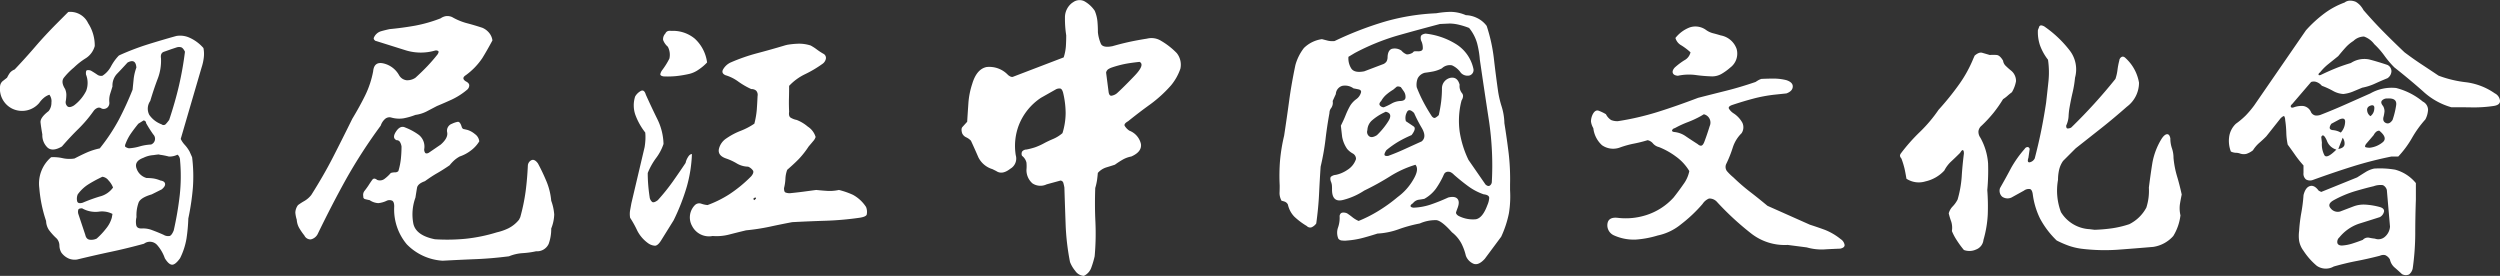 <svg xmlns="http://www.w3.org/2000/svg" width="139.231" height="15.364" viewBox="0 0 139.231 15.364">
  <rect x="0" y="0" width="139.231" height="15.364" fill="#333333" stroke="none"/>
  <path id="Path_15" data-name="Path 15" d="M-64.09-1.512q-.176,0-.211.07a.421.421,0,0,0,0,.246l.387,1.16q.053.246.246.272a.693.693,0,0,0,.387-.062,4.039,4.039,0,0,0,.527-.562,1.652,1.652,0,0,0,.316-.6L-62.4-1.2a1.276,1.276,0,0,0-.782-.123A1.5,1.5,0,0,1-64.09-1.512Zm1.125-1.758-.211.105a6.757,6.757,0,0,0-.606.343,2.156,2.156,0,0,0-.554.536.633.633,0,0,0-.035.36q.035.185.316.1a9.353,9.353,0,0,1,.94-.343,1.293,1.293,0,0,0,.747-.5,1.218,1.218,0,0,0-.255-.4A.5.5,0,0,0-62.965-3.27ZM-59.8-4.5q.088-.035-.334.026a1.448,1.448,0,0,0-.545.149q-.527.193-.378.6A.818.818,0,0,0-60.5-3.2a2.617,2.617,0,0,1,.387.026,1.657,1.657,0,0,1,.387.114q.229.035.255.176t-.185.316l-.562.281q-.6.176-.721.439a2.069,2.069,0,0,0-.123.826,1.064,1.064,0,0,0-.018.431q.035.22.334.2a1.38,1.38,0,0,1,.571.1q.308.114.624.255a.476.476,0,0,0,.343.062q.114-.044.22-.308a18.3,18.3,0,0,0,.334-1.96,9.751,9.751,0,0,0,.018-1.942.426.426,0,0,0-.044-.193.311.311,0,0,0-.1-.123,1,1,0,0,1-.475.105A3.851,3.851,0,0,0-59.8-4.5Zm-.879-1.9-.281.176q-.229.281-.4.527a2.558,2.558,0,0,0-.3.563q-.07.158-.018.2a.514.514,0,0,0,.193.079,2.668,2.668,0,0,0,.6-.105,2.747,2.747,0,0,1,.633-.105.342.342,0,0,0,.123-.562q-.246-.352-.4-.633a.142.142,0,0,0-.053-.114Q-60.645-6.416-60.68-6.4Zm1.863-4.078-.316.105q-.193.07-.4.141t-.167.352a2.772,2.772,0,0,1-.185,1.16q-.22.58-.413,1.23a.747.747,0,0,0-.053.773,1.427,1.427,0,0,0,.686.527.169.169,0,0,0,.237-.018,2.414,2.414,0,0,0,.185-.229q.334-1,.545-1.907a18.361,18.361,0,0,0,.334-1.89q-.105-.211-.211-.246A.437.437,0,0,0-58.816-10.477Zm-6.047-1.969a1.094,1.094,0,0,1,1.107.624,2.287,2.287,0,0,1,.369,1.274,1.163,1.163,0,0,1-.483.668,3.882,3.882,0,0,0-.677.527,3.836,3.836,0,0,0-.562.571q-.176.237.07.624a.864.864,0,0,1,.07.316A2.21,2.21,0,0,1-65-7.488a.309.309,0,0,0,.105.308q.123.079.352-.062a2.313,2.313,0,0,0,.677-.809,1.259,1.259,0,0,0-.009-.914q-.018-.211.053-.237a.379.379,0,0,1,.229.026q.176.105.334.211a.369.369,0,0,0,.3.07,1.38,1.38,0,0,0,.475-.519,2.684,2.684,0,0,1,.439-.606l.07-.035a14.231,14.231,0,0,1,1.521-.58q.729-.229,1.608-.475a1.261,1.261,0,0,1,.747.1,2.23,2.23,0,0,1,.765.571,1.692,1.692,0,0,1,.018.545,2.828,2.828,0,0,1-.123.545l-.668,2.285-.492,1.688a1.308,1.308,0,0,0,.229.334,1.943,1.943,0,0,1,.264.369l.141.316a8.689,8.689,0,0,1,.044,1.688,13.79,13.79,0,0,1-.255,1.723,9.383,9.383,0,0,1-.1,1.107,3.868,3.868,0,0,1-.36,1.107q-.264.369-.448.36t-.4-.36a2.221,2.221,0,0,0-.422-.729.541.541,0,0,0-.738-.079q-.967.264-1.837.448t-1.89.431a.884.884,0,0,1-.439-.044A1,1,0,0,1-65.25.949a.817.817,0,0,1-.105-.4A.594.594,0,0,0-65.5.176a3.3,3.3,0,0,1-.439-.483.958.958,0,0,1-.158-.5,7.58,7.58,0,0,1-.378-1.837,1.926,1.926,0,0,1,.659-1.714,2.319,2.319,0,0,1,.642.053,1.765,1.765,0,0,0,.659.018q.369-.193.686-.334a3.722,3.722,0,0,1,.721-.229,10.4,10.4,0,0,0,1.072-1.617,17.981,17.981,0,0,0,.756-1.652l.062-.615a2.727,2.727,0,0,1,.149-.615q-.018-.264-.141-.334t-.352.053q-.352.387-.6.642A.958.958,0,0,0-62.4-8.3q-.07.229-.132.422a1.238,1.238,0,0,0-.044.457.341.341,0,0,1-.1.29A.321.321,0,0,1-63-7.066a.239.239,0,0,0-.246-.035.5.5,0,0,0-.211.176,7.322,7.322,0,0,1-.844.993q-.457.448-.914.976-.51.3-.791.07a.942.942,0,0,1-.3-.738q-.07-.4-.1-.668t.448-.633A.728.728,0,0,0-65.8-7.4a.591.591,0,0,0-.114-.439.948.948,0,0,0-.3.167,1.417,1.417,0,0,0-.264.29,1.257,1.257,0,0,1-1.512.316,1.234,1.234,0,0,1-.668-1.266.424.424,0,0,1,.132-.255q.1-.079.255-.2a2,2,0,0,1,.158-.272.661.661,0,0,1,.264-.185q.615-.65,1.151-1.274t1.2-1.292Zm21.375,6.223a1.234,1.234,0,0,1,.316-.105q.123-.018.211.246.035.141.123.158t.229.053a1.23,1.23,0,0,1,.4.229.57.57,0,0,1,.237.4,1.819,1.819,0,0,1-.5.536,2.114,2.114,0,0,1-.589.308,1.707,1.707,0,0,0-.29.2,2.212,2.212,0,0,0-.272.29q-.387.264-.694.439T-45-3.023q-.4.141-.439.369t-.088.545A2.72,2.72,0,0,0-45.642-.65q.149.65,1.2.861A10.775,10.775,0,0,0-42.75.185a9.111,9.111,0,0,0,1.758-.36,3.011,3.011,0,0,0,.633-.22,1.8,1.8,0,0,0,.6-.483l.07-.141a10.848,10.848,0,0,0,.3-1.45q.088-.677.123-1.433a.355.355,0,0,1,.22-.3q.167-.053.343.193a11.281,11.281,0,0,1,.483,1.02,3.659,3.659,0,0,1,.255,1.055,2.834,2.834,0,0,1,.167.765,2.281,2.281,0,0,1-.167.782,2.432,2.432,0,0,1-.141.853.709.709,0,0,1-.7.413,4.671,4.671,0,0,1-.756.105,2.417,2.417,0,0,0-.756.176q-.967.123-1.837.158t-1.854.088a3.036,3.036,0,0,1-2-.914,3.018,3.018,0,0,1-.7-2.109q0-.246-.105-.316a.365.365,0,0,0-.316,0,1.389,1.389,0,0,1-.466.132.946.946,0,0,1-.483-.167q-.105-.018-.237-.053a.132.132,0,0,1-.114-.158.357.357,0,0,1,.07-.308q.105-.132.211-.29.123-.193.22-.325t.272.009a.428.428,0,0,0,.387-.044A2.134,2.134,0,0,0-46.9-3.48a.718.718,0,0,1,.229-.035.261.261,0,0,0,.193-.07,3.743,3.743,0,0,0,.141-.694,6.63,6.63,0,0,0,.035-.677.709.709,0,0,0-.079-.237.212.212,0,0,0-.2-.114q-.264-.123-.026-.483t.519-.22a3.291,3.291,0,0,1,.756.413.834.834,0,0,1,.3.747.326.326,0,0,0,.044.246q.062.07.2,0l.668-.457q.422-.369.36-.686A.407.407,0,0,1-43.488-6.223Zm-.633-5.871a.708.708,0,0,1,.308-.123.665.665,0,0,1,.325.053,3.4,3.4,0,0,0,.826.343q.387.1.861.255a.978.978,0,0,1,.369.272.828.828,0,0,1,.193.431q-.281.527-.562.984a3.784,3.784,0,0,1-.914.949q-.141.088-.141.176t.141.176q.176.088.185.211a.32.32,0,0,1-.114.246,3.891,3.891,0,0,1-.861.554q-.439.2-.826.36l-.589.308a1.942,1.942,0,0,1-.606.185,3.659,3.659,0,0,1-.677.193,1.61,1.61,0,0,1-.694-.053.378.378,0,0,0-.343.105.836.836,0,0,0-.22.352,28.927,28.927,0,0,0-1.934,2.988q-.791,1.424-1.582,3.059a.572.572,0,0,1-.378.29.376.376,0,0,1-.36-.22,3.262,3.262,0,0,1-.3-.439,1.065,1.065,0,0,1-.123-.439,1.678,1.678,0,0,1-.079-.4.742.742,0,0,1,.149-.413,3.5,3.5,0,0,1,.369-.237,1.383,1.383,0,0,0,.369-.325q.7-1.107,1.213-2.109T-49.043-6.5q.422-.7.721-1.31a5.272,5.272,0,0,0,.439-1.327q.053-.58.6-.439a1.337,1.337,0,0,1,.844.65.555.555,0,0,0,.422.281.8.8,0,0,0,.492-.141q.387-.352.677-.659t.554-.642q.088-.141.035-.185a.225.225,0,0,0-.176-.026,2.859,2.859,0,0,1-1.617-.009l-1.652-.519a.145.145,0,0,1-.105-.062A.117.117,0,0,1-47.848-11a.627.627,0,0,1,.387-.369q.246-.07.492-.123.738-.07,1.424-.193A7.959,7.959,0,0,0-44.121-12.094Zm17.543,9.984a.155.155,0,0,0-.114.044q-.044.044.044.1l.07-.07A.044.044,0,0,0-26.578-2.109Zm-6.715-5.625a.8.8,0,0,1,.325-.316q.185-.088.272.211.3.668.633,1.345a3.309,3.309,0,0,1,.352,1.4,2.737,2.737,0,0,1-.413.782,3.786,3.786,0,0,0-.466.835q0,.334.026.659t.079.677a.416.416,0,0,0,.149.281q.1.053.308-.105a11.365,11.365,0,0,0,.835-1.037q.36-.51.712-1.037a.925.925,0,0,1,.123-.308q.105-.185.229-.185a7.657,7.657,0,0,1-.281,1.8,11.754,11.754,0,0,1-.738,1.89l-.7,1.125q-.176.281-.334.29a.733.733,0,0,1-.4-.149,1.96,1.96,0,0,1-.589-.686,5.68,5.68,0,0,0-.4-.721,1.272,1.272,0,0,1,0-.422l.07-.387.738-3.129a3.978,3.978,0,0,0,.044-.422,2.841,2.841,0,0,0-.009-.387,3.621,3.621,0,0,1-.554-.993A1.609,1.609,0,0,1-33.293-7.734Zm8.332-2.848.141-.035a4.626,4.626,0,0,1,.633-.062,2.119,2.119,0,0,1,.668.1,2.664,2.664,0,0,1,.343.22,3.5,3.5,0,0,0,.36.237.258.258,0,0,1,.149.272.454.454,0,0,1-.185.29,6.367,6.367,0,0,1-.976.58,3.011,3.011,0,0,0-.888.65q0,.352-.009.694t.009.747q-.035.246.079.325a1.018,1.018,0,0,0,.343.132,2.192,2.192,0,0,1,.615.369,1.047,1.047,0,0,1,.439.58.625.625,0,0,1-.141.237q-.123.149-.246.29a4.916,4.916,0,0,1-.536.686q-.255.264-.659.615a1.63,1.63,0,0,0-.1.492A2.558,2.558,0,0,1-25-2.637q0,.193.07.237a.6.6,0,0,0,.281.044q.352-.035.694-.079l.747-.1q.334.035.633.053a2.389,2.389,0,0,0,.633-.053,4.387,4.387,0,0,1,.782.272,2.02,2.02,0,0,1,.729.677.726.726,0,0,1,.035.431q-.053.114-.387.167a17.289,17.289,0,0,1-1.872.167q-.87.026-1.89.079-.65.123-1.257.255a11.617,11.617,0,0,1-1.31.2q-.51.123-.949.237a2.79,2.79,0,0,1-.914.079,1.055,1.055,0,0,1-1.143-.554.975.975,0,0,1,.158-1.169.34.34,0,0,1,.343-.079,1.406,1.406,0,0,0,.36.079A6.221,6.221,0,0,0-28.037-2.3a7.5,7.5,0,0,0,1.213-1q.158-.193.1-.308A.607.607,0,0,0-27-3.832a1.28,1.28,0,0,1-.624-.176,3.079,3.079,0,0,0-.606-.281q-.457-.158-.4-.51a.966.966,0,0,1,.431-.615,3.779,3.779,0,0,1,.782-.413,3.823,3.823,0,0,0,.765-.4A4.641,4.641,0,0,0-26.517-7q.026-.36.044-.765a.348.348,0,0,0-.079-.3.391.391,0,0,0-.272-.088,4.3,4.3,0,0,1-.729-.422,2.3,2.3,0,0,0-.712-.352q-.264-.123-.105-.36a.936.936,0,0,1,.387-.343,10.249,10.249,0,0,1,1.485-.519Q-25.787-10.336-24.961-10.582Zm-6.645-.668a.236.236,0,0,1,.141-.132.358.358,0,0,1,.176-.009,1.9,1.9,0,0,1,1.318.431,2.178,2.178,0,0,1,.686,1.327,2.624,2.624,0,0,1-.475.4A1.493,1.493,0,0,1-30.27-9,6.121,6.121,0,0,1-31-8.877a4.756,4.756,0,0,1-.712.018q-.193-.035-.176-.132a.571.571,0,0,1,.105-.22,4.118,4.118,0,0,0,.4-.642.957.957,0,0,0-.088-.659.918.918,0,0,1-.264-.378A.455.455,0,0,1-31.605-11.25ZM-5.2-9.668q-.492.053-.809.114a6.015,6.015,0,0,0-.738.2.873.873,0,0,0-.211.105.322.322,0,0,0-.105.176l.141,1.09q.035.211.158.2a.638.638,0,0,0,.3-.132q.387-.352.984-.976T-5.2-9.668Zm-3.727-3.3a.609.609,0,0,1,.633-.088,1.683,1.683,0,0,1,.6.545,2.026,2.026,0,0,1,.149.589q.026.29.026.606a2.15,2.15,0,0,0,.167.642q.114.237.642.132.492-.141.932-.237t1-.185a1.013,1.013,0,0,1,.791.132,4.054,4.054,0,0,1,.861.677,1.035,1.035,0,0,1,.2.87,2.956,2.956,0,0,1-.519.923A7.223,7.223,0,0,1-4.614-7.295q-.589.422-1.222.932-.246.141-.193.255a.846.846,0,0,0,.264.272,1.037,1.037,0,0,1,.642.738q.062.439-.536.7a1.564,1.564,0,0,0-.466.167,5.112,5.112,0,0,0-.448.29q-.211.07-.475.149a1.056,1.056,0,0,0-.475.308q-.018.211-.044.4a3.194,3.194,0,0,1-.1.439q-.035.984.009,1.881A14.24,14.24,0,0,1-7.7,1.16a5.1,5.1,0,0,1-.176.6A.809.809,0,0,1-8.3,2.25a.618.618,0,0,1-.483-.281,1.741,1.741,0,0,1-.29-.492A13.44,13.44,0,0,1-9.316-.589q-.035-.976-.07-2.083-.018-.105-.053-.237A.183.183,0,0,0-9.6-3.059l-.773.211a.8.8,0,0,1-.791-.053.98.98,0,0,1-.334-.756,2.216,2.216,0,0,0,0-.4.667.667,0,0,0-.246-.378.27.27,0,0,1,.009-.246.313.313,0,0,1,.237-.105,3.968,3.968,0,0,0,.475-.123,3.494,3.494,0,0,0,.51-.229q.229-.123.5-.237A1.964,1.964,0,0,0-9.492-5.7a3.844,3.844,0,0,0,.176-1.116,4.956,4.956,0,0,0-.141-1.134q-.053-.193-.141-.229a.4.4,0,0,0-.281.053l-.809.457a3.249,3.249,0,0,0-1.23,1.512,3.246,3.246,0,0,0-.176,1.688.654.654,0,0,1-.308.756q-.448.352-.782.123l-.211-.105a1.287,1.287,0,0,1-.782-.659q-.185-.431-.413-.923a.84.84,0,0,0-.272-.193.441.441,0,0,1-.22-.229q-.07-.246.018-.343l.264-.29q.035-.562.07-1.063a4.418,4.418,0,0,1,.211-1.046q.246-.826.8-.94a1.43,1.43,0,0,1,1.2.448.837.837,0,0,0,.123.079.272.272,0,0,0,.123.026l2.848-1.09a2.606,2.606,0,0,0,.123-.624q.018-.29.018-.606a5.931,5.931,0,0,1-.07-.967A1.019,1.019,0,0,1-8.93-12.973ZM11.988-3.551a.262.262,0,0,0-.2.088,1,1,0,0,0-.079.158,4.777,4.777,0,0,1-.4.694,2.021,2.021,0,0,1-.65.571q-.193.035-.334.053a.52.52,0,0,0-.3.193q-.141.088-.132.158t.167.088a3.388,3.388,0,0,0,.932-.167,10.04,10.04,0,0,0,1-.4q.369-.088.51.07t.018.492q-.053.141-.088.246t.123.211a1.739,1.739,0,0,0,.976.193q.378-.07.642-.791a1.168,1.168,0,0,0,.1-.387q.009-.176-.308-.211a3.213,3.213,0,0,1-.844-.439q-.387-.281-.809-.65a.666.666,0,0,0-.185-.141A.341.341,0,0,0,11.988-3.551Zm-3.48-3.34-.141.07a2.931,2.931,0,0,0-.606.4.756.756,0,0,0-.272.554.308.308,0,0,0,.1.343q.149.114.431-.062a4.133,4.133,0,0,0,.633-.773Q8.93-6.8,8.508-6.891Zm1.582.07q-.3-.3-.413-.018a.661.661,0,0,0-.044.475q.264.176.431.29t-.114.483a6.96,6.96,0,0,0-.694.343,5.214,5.214,0,0,0-.712.5q-.123.193-.1.264t.2.053q.439-.158.9-.369t.967-.439q.3-.246.009-.747A7.75,7.75,0,0,1,10.09-6.82ZM9.352-8.262q-.176-.07-.246-.009t-.176.149a2.767,2.767,0,0,0-.4.29,1.279,1.279,0,0,0-.272.343q-.141.141-.079.237a.279.279,0,0,0,.22.114,3.343,3.343,0,0,0,.457-.22,1.085,1.085,0,0,1,.492-.132q.246-.018.264-.185a.548.548,0,0,0-.088-.343Zm2.18-3.516q-1.266.334-2.382.65a12.587,12.587,0,0,0-2.364.967l-.352.211a1.057,1.057,0,0,0,.158.65q.176.264.721.158l1.02-.387A.41.41,0,0,0,8.561-9.7a.544.544,0,0,0,.053-.246q.018-.369.237-.448a.655.655,0,0,1,.536.1.693.693,0,0,0,.3.211.613.613,0,0,0,.334-.105.142.142,0,0,1,.105-.07h.141q.3.018.308-.158a.94.94,0,0,0-.062-.369.439.439,0,0,1-.044-.316q.044-.105.255-.141a4.035,4.035,0,0,1,1.652.554,2.15,2.15,0,0,1,1.02,1.415.316.316,0,0,1-.211.36.5.5,0,0,1-.492-.149,1.192,1.192,0,0,0-.492-.413.631.631,0,0,0-.562.167,1.9,1.9,0,0,1-.457.167q-.211.044-.492.079a.61.61,0,0,0-.4.316.957.957,0,0,0-.053.492,7.74,7.74,0,0,0,.343.765,9.35,9.35,0,0,0,.5.853q.105.123.193.079a.783.783,0,0,0,.193-.149q.088-.4.132-.756a6.106,6.106,0,0,0,.044-.756.6.6,0,0,1,.475-.562q.387-.07.51.387a.61.61,0,0,0,.123.457q.141.158-.018.422l-.035.141a4.544,4.544,0,0,0-.07,1.582,5.562,5.562,0,0,0,.492,1.582l.949,1.371q.141.123.237.062a.263.263,0,0,0,.114-.2,17,17,0,0,0-.158-3.41q-.246-1.6-.51-3.41a5.114,5.114,0,0,0-.149-.9,2.343,2.343,0,0,0-.448-.861,4.072,4.072,0,0,0-.554-.176,2.287,2.287,0,0,0-.536-.07Zm-6.574.844.343.088a1.122,1.122,0,0,0,.36.018,18.814,18.814,0,0,1,2.795-1.081,12.2,12.2,0,0,1,2.865-.466,5.32,5.32,0,0,1,.791-.079,2.176,2.176,0,0,1,.861.185,1.5,1.5,0,0,1,.589.141,1.455,1.455,0,0,1,.571.457,9.238,9.238,0,0,1,.4,1.811q.1.879.237,1.846a5.541,5.541,0,0,0,.2.844,3.314,3.314,0,0,1,.149.914q.141.879.237,1.67a12.5,12.5,0,0,1,.079,1.74v.316a5.922,5.922,0,0,1-.062,1.283A5.781,5.781,0,0,1,14.941.07L14.027,1.3q-.352.387-.633.272a.779.779,0,0,1-.422-.448,3,3,0,0,0-.237-.659A1.924,1.924,0,0,0,12.2-.176q-.562-.633-.861-.677a2.167,2.167,0,0,0-.932.185A7.794,7.794,0,0,0,9.22-.343a4.066,4.066,0,0,1-1.169.237q-.439.141-.835.246a4.708,4.708,0,0,1-.853.141,1.047,1.047,0,0,1-.272,0,.272.272,0,0,1-.22-.105.861.861,0,0,1-.018-.615,1.623,1.623,0,0,0,.088-.65q.035-.176.176-.185a.475.475,0,0,1,.246.044q.158.105.3.22A1.532,1.532,0,0,0,7-.809a7.481,7.481,0,0,0,1.081-.545,8.736,8.736,0,0,0,1.1-.791,3.12,3.12,0,0,0,.844-.932q.369-.6.141-.861a5.8,5.8,0,0,0-1.424.65A14.949,14.949,0,0,1,7.313-2.5a3.829,3.829,0,0,1-1.169.519Q5.5-1.811,5.52-2.6q0-.123-.009-.211a.742.742,0,0,0-.062-.211Q5.4-3.2,5.458-3.27a.481.481,0,0,1,.272-.105,1.793,1.793,0,0,0,.65-.281,1.126,1.126,0,0,0,.475-.6.342.342,0,0,0-.176-.308,1.1,1.1,0,0,1-.316-.255A1.7,1.7,0,0,1,6.082-5.5q-.035-.3-.07-.615.176-.352.272-.6a4.273,4.273,0,0,1,.255-.527,1.346,1.346,0,0,1,.334-.352.664.664,0,0,0,.264-.387q.018-.123-.149-.158t-.272-.053a.8.8,0,0,0-.624-.141.5.5,0,0,0-.36.457l-.176.387a.527.527,0,0,1-.079.387.433.433,0,0,0-.1.281q-.141.773-.22,1.468a13.353,13.353,0,0,1-.272,1.521q-.053.791-.088,1.538T4.641-.668a.636.636,0,0,1-.255.211.255.255,0,0,1-.272-.07,3.891,3.891,0,0,1-.7-.527,1.4,1.4,0,0,1-.352-.668.331.331,0,0,0-.167-.158,1.272,1.272,0,0,0-.185-.053.894.894,0,0,1-.114-.431q.009-.185.009-.413a10.683,10.683,0,0,1,.018-1.38,9.726,9.726,0,0,1,.229-1.4q.158-1.037.281-1.951T3.48-9.492a2.754,2.754,0,0,1,.475-.949A1.782,1.782,0,0,1,4.957-10.934ZM26.227-6.75l-.176.105a5.471,5.471,0,0,1-.721.334,5.471,5.471,0,0,0-.721.334.2.2,0,0,0-.149.114q-.026.079.114.1a1.332,1.332,0,0,1,.633.229q.281.193.668.439.141.123.229.088t.158-.229q.141-.369.29-.853A.475.475,0,0,0,26.227-6.75Zm3.2-1.969q.352-.018.7-.018a2.889,2.889,0,0,1,.7.088q.369.123.352.369t-.352.369l-.668.07a8.217,8.217,0,0,0-1.178.22q-.562.149-1.143.343-.281.088-.211.22a.834.834,0,0,0,.281.272,1.489,1.489,0,0,1,.466.51.6.6,0,0,1-.044.58,1.943,1.943,0,0,0-.492.8,6.651,6.651,0,0,1-.352.888.394.394,0,0,0,.026.422,2.972,2.972,0,0,0,.36.352,10.788,10.788,0,0,0,.923.8q.448.343.976.782L32.133-.6q.439.141.844.29a3.387,3.387,0,0,1,.879.519.469.469,0,0,1,.211.325q0,.149-.246.2-.492.018-.914.044a2.99,2.99,0,0,1-.949-.114L30.9.527a3.032,3.032,0,0,1-2.03-.633A15.784,15.784,0,0,1,26.93-1.9a.565.565,0,0,0-.413-.158.786.786,0,0,0-.36.3,7.934,7.934,0,0,1-1.2,1.134A3.005,3.005,0,0,1,23.66,0a5.487,5.487,0,0,1-1.222.229A2.692,2.692,0,0,1,21.234,0a.614.614,0,0,1-.378-.633q.044-.4.554-.352a3.736,3.736,0,0,0,1.582-.141,3.481,3.481,0,0,0,1.547-.984q.281-.352.554-.747a1.823,1.823,0,0,0,.325-.729,2.706,2.706,0,0,0-.756-.817,4.147,4.147,0,0,0-.932-.519.638.638,0,0,1-.334-.2.529.529,0,0,0-.3-.185,7.453,7.453,0,0,1-.773.193,5.385,5.385,0,0,0-.809.229,1.086,1.086,0,0,1-.958-.141,1.5,1.5,0,0,1-.483-.949.97.97,0,0,1-.132-.378.932.932,0,0,1,.1-.4q.141-.264.334-.193a2.512,2.512,0,0,1,.4.193.811.811,0,0,0,.29.325.92.92,0,0,0,.378.062,15.21,15.21,0,0,0,2.171-.5q1.046-.325,2.294-.8.826-.211,1.582-.4t1.617-.483q.105-.07.167-.105A1.209,1.209,0,0,1,29.426-8.719ZM24.645-11a1.854,1.854,0,0,1,.8-.589,1,1,0,0,1,.888.132,1.166,1.166,0,0,0,.4.193q.211.053.439.123a1.152,1.152,0,0,1,.879.747A.969.969,0,0,1,27.7-9.352a3.014,3.014,0,0,1-.5.36,1.05,1.05,0,0,1-.519.132,8.523,8.523,0,0,1-.932-.079,2.912,2.912,0,0,0-.967.044q-.229-.018-.281-.149t.105-.308a3.852,3.852,0,0,1,.527-.4.675.675,0,0,0,.352-.448,3.425,3.425,0,0,0-.51-.387A.674.674,0,0,1,24.645-11Zm16.664.984q.246-.211.422-.158l.422.123a2.127,2.127,0,0,1,.387,0q.176.018.352.316a.482.482,0,0,0,.149.29,3.737,3.737,0,0,0,.308.272.741.741,0,0,1,.264.58,1.825,1.825,0,0,1-.229.615q-.141.105-.246.2a1.683,1.683,0,0,1-.246.185,7.2,7.2,0,0,1-.527.756,7.376,7.376,0,0,1-.668.721.479.479,0,0,0-.176.308.565.565,0,0,0,.105.36,3.424,3.424,0,0,1,.431,1.433,12.013,12.013,0,0,1-.044,1.485,12.1,12.1,0,0,1,.026,1.371A6.191,6.191,0,0,1,41.8.246a.638.638,0,0,1-.413.536.88.88,0,0,1-.677.026,5.138,5.138,0,0,1-.387-.527,2.96,2.96,0,0,1-.281-.527,1.164,1.164,0,0,0-.035-.519,4.2,4.2,0,0,1-.141-.466.861.861,0,0,1,.22-.387A1.6,1.6,0,0,0,40.359-2a6.049,6.049,0,0,0,.229-1.274q.035-.589.123-1.292,0-.158-.053-.185t-.158.149q-.246.246-.492.475a1.78,1.78,0,0,0-.387.51,2.037,2.037,0,0,1-1.055.606,1.253,1.253,0,0,1-1.055-.149q-.053-.316-.105-.554a4.571,4.571,0,0,0-.176-.571.35.35,0,0,1-.079-.141A.224.224,0,0,1,37.2-4.57a9.921,9.921,0,0,1,1.063-1.2A7.934,7.934,0,0,0,39.3-7a15.523,15.523,0,0,0,1.143-1.415,7.051,7.051,0,0,0,.791-1.433ZM44.895-11.6a.12.12,0,0,1,.132-.1.468.468,0,0,1,.22.1,6.283,6.283,0,0,1,1.345,1.283A1.723,1.723,0,0,1,46.9-8.789a6.1,6.1,0,0,1-.132.809q-.1.422-.185.914a4,4,0,0,0-.044.448,1.417,1.417,0,0,1-.132.5q0,.141.062.158a.389.389,0,0,0,.22-.053q.668-.65,1.283-1.327t1.178-1.38a2.443,2.443,0,0,0,.114-.5,3.953,3.953,0,0,1,.1-.519.255.255,0,0,1,.123-.2q.105-.062.229.062a2.4,2.4,0,0,1,.747,1.371,1.67,1.67,0,0,1-.677,1.336q-.738.65-1.406,1.178T46.934-4.852l-.7.7a1.428,1.428,0,0,0-.22.492,2.47,2.47,0,0,0-.062.563A3.393,3.393,0,0,0,46.116-1.3a1.989,1.989,0,0,0,1.591.949l.281.035A9.006,9.006,0,0,0,48.964-.4a5.552,5.552,0,0,0,.958-.229,2.183,2.183,0,0,0,.949-.923,3.062,3.062,0,0,0,.141-1.116q.088-.7.193-1.362a3.855,3.855,0,0,1,.51-1.345q.158-.246.3-.264t.193.229a1.688,1.688,0,0,0,.088.554,1.633,1.633,0,0,1,.088.536,5.241,5.241,0,0,0,.193,1.011q.141.466.264,1.028-.07.334-.105.571a1.761,1.761,0,0,0,.035.589,2.86,2.86,0,0,1-.4,1.151,1.863,1.863,0,0,1-1.116.606q-1.037.088-1.986.158A10.769,10.769,0,0,1,47.25.738,3.7,3.7,0,0,1,46.573.58a5.753,5.753,0,0,1-.694-.3,4.864,4.864,0,0,1-.932-1.23,4.339,4.339,0,0,1-.4-1.336q-.035-.264-.158-.3a.459.459,0,0,0-.334.088l-.7.387a.519.519,0,0,1-.519-.053.451.451,0,0,1-.114-.475q.352-.615.606-1.1a6.136,6.136,0,0,1,.765-1.081.2.2,0,0,1,.158-.105q.088,0,.123.105l-.07.492q-.088.264.062.255a.41.41,0,0,0,.29-.22q.211-.809.36-1.547t.272-1.547q.07-.615.132-1.2a4.827,4.827,0,0,0-.026-1.2,2.966,2.966,0,0,1-.448-.809,2.319,2.319,0,0,1-.114-.844ZM63.527-2.742q-.387.088-.993.264a6.157,6.157,0,0,0-1.222.51q-.387.211-.176.457a.5.5,0,0,0,.527.176l.738-.281a1.616,1.616,0,0,1,.7-.1,3.957,3.957,0,0,1,.773.132q.246.07.237.237a.457.457,0,0,1-.237.325q-.6.193-1.169.369a2.408,2.408,0,0,0-1.081.756.334.334,0,0,0-.114.316q.044.141.255.141a2.378,2.378,0,0,0,.563-.105q.281-.088.6-.211a.379.379,0,0,1,.334-.123A2.844,2.844,0,0,0,63.6.176.546.546,0,0,0,64.16.07a.817.817,0,0,0,.281-.562l-.176-2.039a.417.417,0,0,0-.22-.272A1.092,1.092,0,0,0,63.527-2.742Zm.035-.984a5.02,5.02,0,0,1,1.169.062,2.249,2.249,0,0,1,1.151.747V-2q-.035.984-.035,1.9a14.176,14.176,0,0,1-.141,1.934.574.574,0,0,1-.2.334.43.43,0,0,1-.4-.018q-.246-.229-.422-.378a.8.8,0,0,1-.246-.431.555.555,0,0,0-.264-.246.466.466,0,0,0-.3.035q-.686.176-1.283.29t-1.283.308a.886.886,0,0,1-.94-.035,3.792,3.792,0,0,1-.747-.844A1.293,1.293,0,0,1,59.379.29a2.052,2.052,0,0,1,0-.536,8.675,8.675,0,0,1,.123-1.02,8.686,8.686,0,0,0,.123-.984q.105-.422.352-.5t.492.255l.141.07,2-.809q.246-.158.475-.3A1.5,1.5,0,0,1,63.563-3.727Zm-2-1.09q.3-.053.343-.229a.531.531,0,0,0-.1-.4Zm-.105.035a.8.8,0,0,1-.536-.51q-.2-.439-.308-.193l.035.316a1.317,1.317,0,0,0,.141.7Q60.926-4.254,61.453-4.781Zm2.391-1.055a.269.269,0,0,0-.185.07.577.577,0,0,0-.132.176l-.422.492q-.105.158-.018.185a.815.815,0,0,0,.229.026,1.371,1.371,0,0,0,.729-.316Q64.318-5.449,63.844-5.836ZM61.7-5.73a.893.893,0,0,0,.237-.536q.044-.343-.308-.2l-.457.246q-.211.316.079.352A1.036,1.036,0,0,1,61.7-5.73Zm1.688-1.512q-.246.07-.22.281a.422.422,0,0,0,.185.316.53.53,0,0,0,.211-.387Q63.6-7.295,63.387-7.242Zm.914-.387a.381.381,0,0,0-.308.114q-.1.114.062.308a.585.585,0,0,1,.079.29,1.988,1.988,0,0,1-.044.272q-.088.281.114.378t.378-.167a4.5,4.5,0,0,0,.2-.817Q64.846-7.664,64.3-7.629ZM61.91-12.973a.5.5,0,0,1,.308-.105.793.793,0,0,1,.325.07,1.136,1.136,0,0,1,.237.193,1.383,1.383,0,0,1,.185.264q.563.65,1.107,1.2T65.25-10.2q.492.369.932.659t.967.642a6.4,6.4,0,0,0,1.556.369,3.59,3.59,0,0,1,1.573.615.521.521,0,0,1,.29.413q.009.237-.36.29a7.441,7.441,0,0,1-1.169.079q-.554-.009-1.187-.009a3.861,3.861,0,0,1-1.573-.888q-.765-.677-1.591-1.327a5.1,5.1,0,0,1-.554-.65,4.455,4.455,0,0,0-.571-.65,1.2,1.2,0,0,0-.571-.422.865.865,0,0,0-.589.246,2.04,2.04,0,0,0-.431.36q-.2.22-.413.483l-.58.466a2.905,2.905,0,0,0-.439.448.132.132,0,0,0-.079.105q-.009.07.114.035.439-.211.826-.369t.861-.3a1.367,1.367,0,0,1,1.011-.2q.448.114,1.028.308a.394.394,0,0,1,.22.36.489.489,0,0,1-.22.378q-.387.158-.712.308a3,3,0,0,1-.694.22l-.527.22a1.93,1.93,0,0,1-.527.132,1.332,1.332,0,0,1-.58-.176,4.249,4.249,0,0,0-.615-.281.7.7,0,0,0-.3-.211.436.436,0,0,0-.3,0l-1.055,1.23q-.105.088-.07.158t.176.018a1.252,1.252,0,0,1,.51-.07.556.556,0,0,1,.439.352.351.351,0,0,0,.237.176.647.647,0,0,0,.29-.035q.721-.281,1.371-.571l1.406-.624a2.388,2.388,0,0,1,1.433-.3,3.8,3.8,0,0,1,1.485.756A.52.52,0,0,1,66.56-7a1.3,1.3,0,0,1-.149.536,5.944,5.944,0,0,0-.747,1.037A5.5,5.5,0,0,1,64.9-4.395h-.387a21.582,21.582,0,0,0-2.162.554q-1.037.325-2.2.747a.448.448,0,0,1-.387-.026.408.408,0,0,1-.141-.36V-3.9a6.062,6.062,0,0,1-.457-.571q-.176-.255-.422-.589a3.744,3.744,0,0,1-.079-.677,5.655,5.655,0,0,0-.062-.694.427.427,0,0,0-.053-.211q-.035-.035-.193.105l-.809,1.02q-.193.193-.387.36a1.893,1.893,0,0,0-.352.413,1.175,1.175,0,0,1-.369.2.631.631,0,0,1-.369-.026.69.69,0,0,0-.22-.035.693.693,0,0,1-.272-.07,1.633,1.633,0,0,1-.1-.782,1.238,1.238,0,0,1,.378-.765,4.411,4.411,0,0,0,.536-.448,5.392,5.392,0,0,0,.483-.571l2.883-4.184a6.991,6.991,0,0,1,1.037-.949A4.427,4.427,0,0,1,61.91-12.973Z" transform="translate(68.664 13.114)" fill="#fff"/>
</svg>
